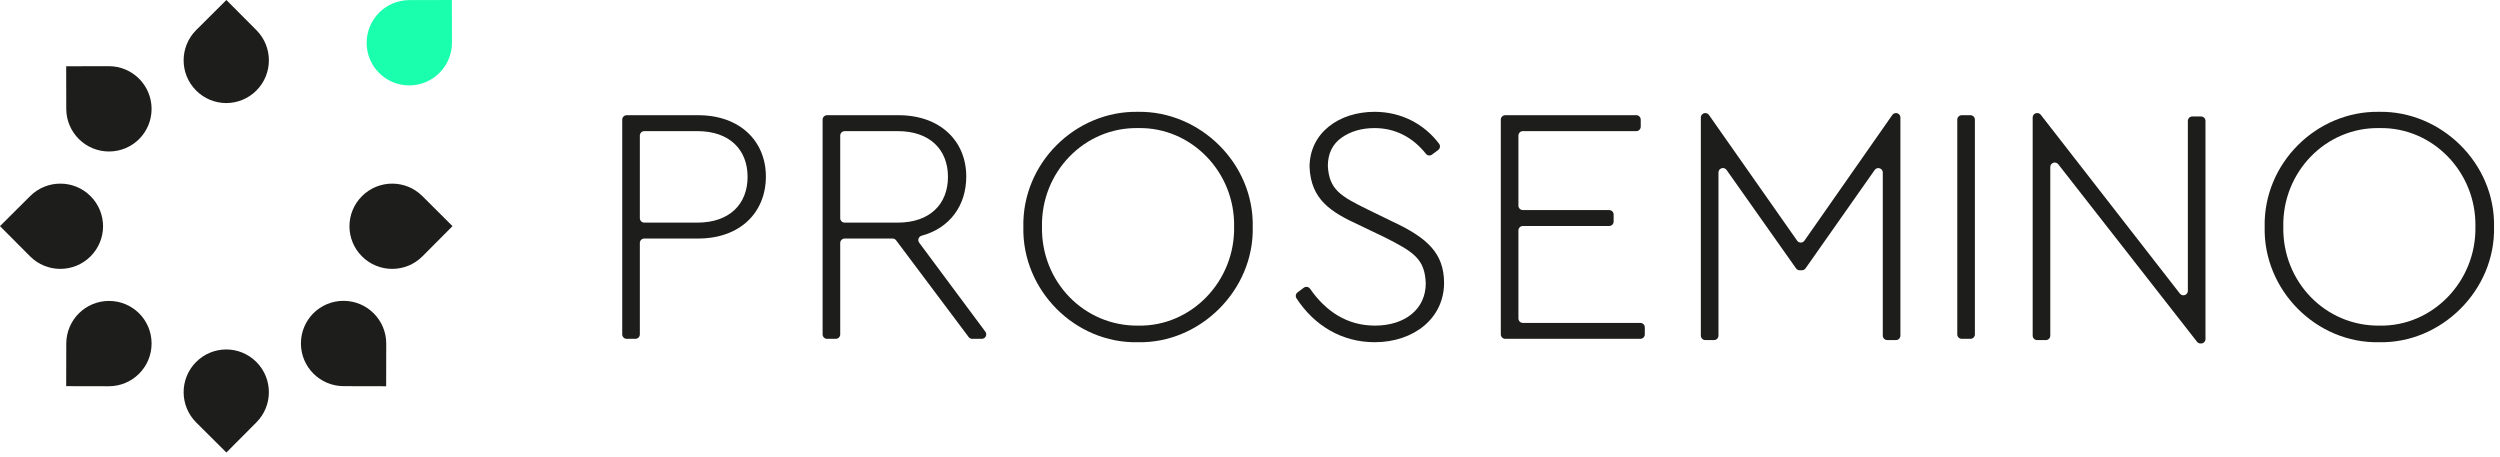 <svg width="399" height="73" viewBox="0 0 399 73" fill="none" xmlns="http://www.w3.org/2000/svg">
<g clip-path="url(#clip0_863_1087)">
<path d="M31.316 4.794L36.131 0L40.925 4.815C43.584 7.485 43.575 11.804 40.905 14.463C39.575 15.787 37.835 16.448 36.096 16.45C34.356 16.441 32.62 15.772 31.295 14.442C28.637 11.772 28.646 7.453 31.316 4.794Z" fill="#1D1D1B"/>
<path d="M31.316 67.427L36.131 72.221L40.925 67.406C43.584 64.737 43.575 60.417 40.905 57.759C39.575 56.434 37.835 55.773 36.096 55.772C34.356 55.78 32.62 56.449 31.295 57.779C28.637 60.449 28.646 64.768 31.316 67.427Z" fill="#1D1D1B"/>
<path d="M14.442 40.925C15.772 39.601 16.441 37.864 16.45 36.125C16.448 34.386 15.787 32.646 14.463 31.316C11.804 28.646 7.485 28.637 4.815 31.295L0 36.09L4.794 40.905C7.453 43.575 11.772 43.584 14.442 40.925Z" fill="#1D1D1B"/>
<path d="M67.427 40.905L72.221 36.09L67.406 31.295C64.737 28.637 60.417 28.646 57.759 31.316C56.434 32.646 55.773 34.386 55.772 36.125C55.78 37.864 56.449 39.601 57.779 40.925C60.449 43.584 64.768 43.575 67.427 40.905Z" fill="#1D1D1B"/>
<path d="M24.194 54.837C24.198 52.96 23.443 51.259 22.219 50.023C20.988 48.794 19.29 48.032 17.413 48.027C13.646 48.019 10.585 51.067 10.577 54.835L10.562 61.63L17.357 61.644C21.125 61.652 24.186 58.604 24.194 54.837Z" fill="#1D1D1B"/>
<path d="M72.134 6.796L72.12 0.001L65.325 0.015C61.557 0.023 58.51 3.084 58.518 6.852C58.522 8.729 59.284 10.427 60.513 11.657C61.749 12.881 63.45 13.636 65.327 13.632C69.094 13.624 72.142 10.563 72.134 6.796Z" fill="#1AFFAE"/>
<path d="M54.837 48.013C52.96 48.009 51.259 48.764 50.023 49.987C48.794 51.218 48.032 52.916 48.027 54.793C48.019 58.561 51.067 61.621 54.835 61.629L61.63 61.644L61.644 54.849C61.652 51.082 58.604 48.021 54.837 48.013Z" fill="#1D1D1B"/>
<path d="M17.356 10.562L10.562 10.576L10.576 17.371C10.584 21.139 13.645 24.186 17.412 24.178C19.289 24.174 20.987 23.412 22.218 22.183C23.442 20.947 24.197 19.246 24.193 17.369C24.185 13.601 21.124 10.553 17.356 10.562Z" fill="#1D1D1B"/>
<path d="M99.307 19.098C99.307 18.705 99.625 18.387 100.018 18.387H111.42C118.125 18.387 122.235 22.551 122.235 28.175C122.235 33.907 118.125 38.07 111.42 38.07H102.83C102.437 38.07 102.119 38.389 102.119 38.781V53.366C102.119 53.759 101.8 54.077 101.408 54.077H100.018C99.625 54.077 99.307 53.759 99.307 53.366L99.307 19.098ZM111.312 35.529C116.449 35.529 119.315 32.555 119.315 28.229C119.315 23.903 116.449 20.928 111.312 20.928H102.83C102.437 20.928 102.119 21.247 102.119 21.64V34.818C102.119 35.211 102.437 35.529 102.83 35.529L111.312 35.529Z" fill="#1D1D1B"/>
<path d="M154.597 53.793L143.019 38.355C142.884 38.176 142.674 38.07 142.45 38.07H134.81C134.418 38.07 134.099 38.389 134.099 38.782V53.366C134.099 53.759 133.781 54.077 133.388 54.077H131.998C131.605 54.077 131.287 53.759 131.287 53.366V19.098C131.287 18.705 131.605 18.387 131.998 18.387H143.4C150.106 18.387 154.215 22.551 154.215 28.175C154.215 32.802 151.595 36.401 147.094 37.62C146.608 37.752 146.4 38.325 146.701 38.73L157.265 52.942C157.614 53.411 157.279 54.077 156.694 54.077H155.166C154.942 54.077 154.731 53.972 154.597 53.793ZM134.099 34.818C134.099 35.21 134.417 35.529 134.81 35.529H143.292C148.429 35.529 151.295 32.555 151.295 28.229C151.295 23.903 148.429 20.928 143.292 20.928H134.81C134.417 20.928 134.099 21.247 134.099 21.64V34.818Z" fill="#1D1D1B"/>
<path d="M181.605 17.846C191.501 17.684 200.153 26.066 199.937 36.232C200.153 46.344 191.501 54.834 181.605 54.618C171.601 54.834 163.111 46.344 163.327 36.232C163.111 26.066 171.601 17.684 181.605 17.846ZM181.659 20.442C173.061 20.28 166.139 27.472 166.301 36.178C166.139 44.992 173.061 52.076 181.659 51.968C190.149 52.13 197.125 44.884 196.963 36.178C197.125 27.472 190.149 20.28 181.659 20.442Z" fill="#1D1D1B"/>
<path d="M208.081 45.924C208.399 45.687 208.855 45.754 209.081 46.079C211.588 49.682 214.979 51.968 219.441 51.968C224.199 51.968 227.552 49.372 227.552 45.208C227.39 41.369 225.713 40.233 220.955 37.854L216.899 35.907C212.411 33.852 209.22 31.852 209.004 26.66C209.004 21.198 213.708 17.846 219.387 17.846C223.664 17.846 227.318 19.812 229.671 22.931C229.912 23.25 229.854 23.702 229.533 23.941L228.551 24.671C228.246 24.898 227.813 24.848 227.578 24.551C225.455 21.871 222.635 20.442 219.386 20.442C217.386 20.442 215.601 20.928 214.141 21.956C212.681 22.983 211.924 24.497 211.924 26.498C212.14 30.283 213.979 31.311 218.251 33.42L222.252 35.367C227.822 37.962 230.472 40.449 230.472 45.154C230.472 50.778 225.659 54.617 219.386 54.617C214.195 54.617 209.752 51.976 206.917 47.603C206.715 47.292 206.799 46.877 207.096 46.656L208.081 45.924Z" fill="#1D1D1B"/>
<path d="M240.239 18.387H261.151C261.544 18.387 261.862 18.705 261.862 19.098V20.217C261.862 20.61 261.544 20.928 261.151 20.928H243.051C242.659 20.928 242.34 21.247 242.34 21.64V32.817C242.34 33.21 242.659 33.528 243.051 33.528H256.825C257.217 33.528 257.536 33.846 257.536 34.239V35.359C257.536 35.751 257.217 36.07 256.825 36.07H243.051C242.659 36.07 242.34 36.388 242.34 36.781V50.825C242.34 51.217 242.659 51.536 243.051 51.536H261.8C262.192 51.536 262.511 51.854 262.511 52.247V53.366C262.511 53.759 262.192 54.077 261.8 54.077H240.239C239.847 54.077 239.528 53.759 239.528 53.366V19.098C239.528 18.705 239.847 18.387 240.239 18.387Z" fill="#1D1D1B"/>
<path d="M303.305 18.757V53.566C303.305 53.959 302.987 54.277 302.594 54.277H301.204C300.811 54.277 300.493 53.959 300.493 53.566V27.54C300.493 26.846 299.6 26.563 299.2 27.131L288.16 42.835C288.027 43.025 287.81 43.138 287.578 43.138H287.234C287.003 43.138 286.787 43.025 286.653 42.837L275.558 27.122C275.158 26.555 274.266 26.838 274.266 27.532V53.566C274.266 53.959 273.948 54.277 273.555 54.277H272.165C271.772 54.277 271.454 53.959 271.454 53.566V18.757C271.454 18.364 271.772 18.046 272.165 18.046C272.397 18.046 272.615 18.159 272.748 18.349L286.824 38.413C287.107 38.816 287.706 38.816 287.988 38.411L302.011 18.35C302.144 18.159 302.362 18.046 302.594 18.046C302.987 18.046 303.305 18.364 303.305 18.757Z" fill="#1D1D1B"/>
<path d="M313.092 18.387H314.482C314.874 18.387 315.193 18.705 315.193 19.098V53.366C315.193 53.759 314.874 54.077 314.482 54.077H313.092C312.699 54.077 312.381 53.759 312.381 53.366V19.098C312.381 18.705 312.699 18.387 313.092 18.387Z" fill="#1D1D1B"/>
<path d="M351.994 19.298V54.107C351.994 54.499 351.675 54.818 351.283 54.818H351.205C350.986 54.818 350.78 54.717 350.645 54.545L328.498 26.215C328.082 25.683 327.227 25.977 327.227 26.653V53.566C327.227 53.959 326.909 54.277 326.516 54.277H325.126C324.733 54.277 324.415 53.959 324.415 53.566V18.757C324.415 18.364 324.733 18.046 325.126 18.046H325.149C325.368 18.046 325.575 18.147 325.71 18.32L347.91 46.855C348.325 47.389 349.182 47.096 349.182 46.419V19.298C349.182 18.905 349.5 18.587 349.893 18.587H351.283C351.676 18.587 351.994 18.905 351.994 19.298Z" fill="#1D1D1B"/>
<path d="M379.717 17.846C389.613 17.684 398.266 26.066 398.049 36.232C398.266 46.344 389.613 54.834 379.717 54.618C369.713 54.834 361.223 46.344 361.44 36.232C361.223 26.066 369.713 17.684 379.717 17.846ZM379.772 20.442C371.173 20.28 364.252 27.472 364.414 36.178C364.252 44.992 371.173 52.076 379.772 51.968C388.262 52.13 395.238 44.884 395.075 36.178C395.238 27.472 388.262 20.28 379.772 20.442Z" fill="#1D1D1B"/>
</g>
<defs>
<clipPath id="clip0_863_1087">
<rect width="399" height="73" fill="white"/>
</clipPath>
</defs>
</svg>
